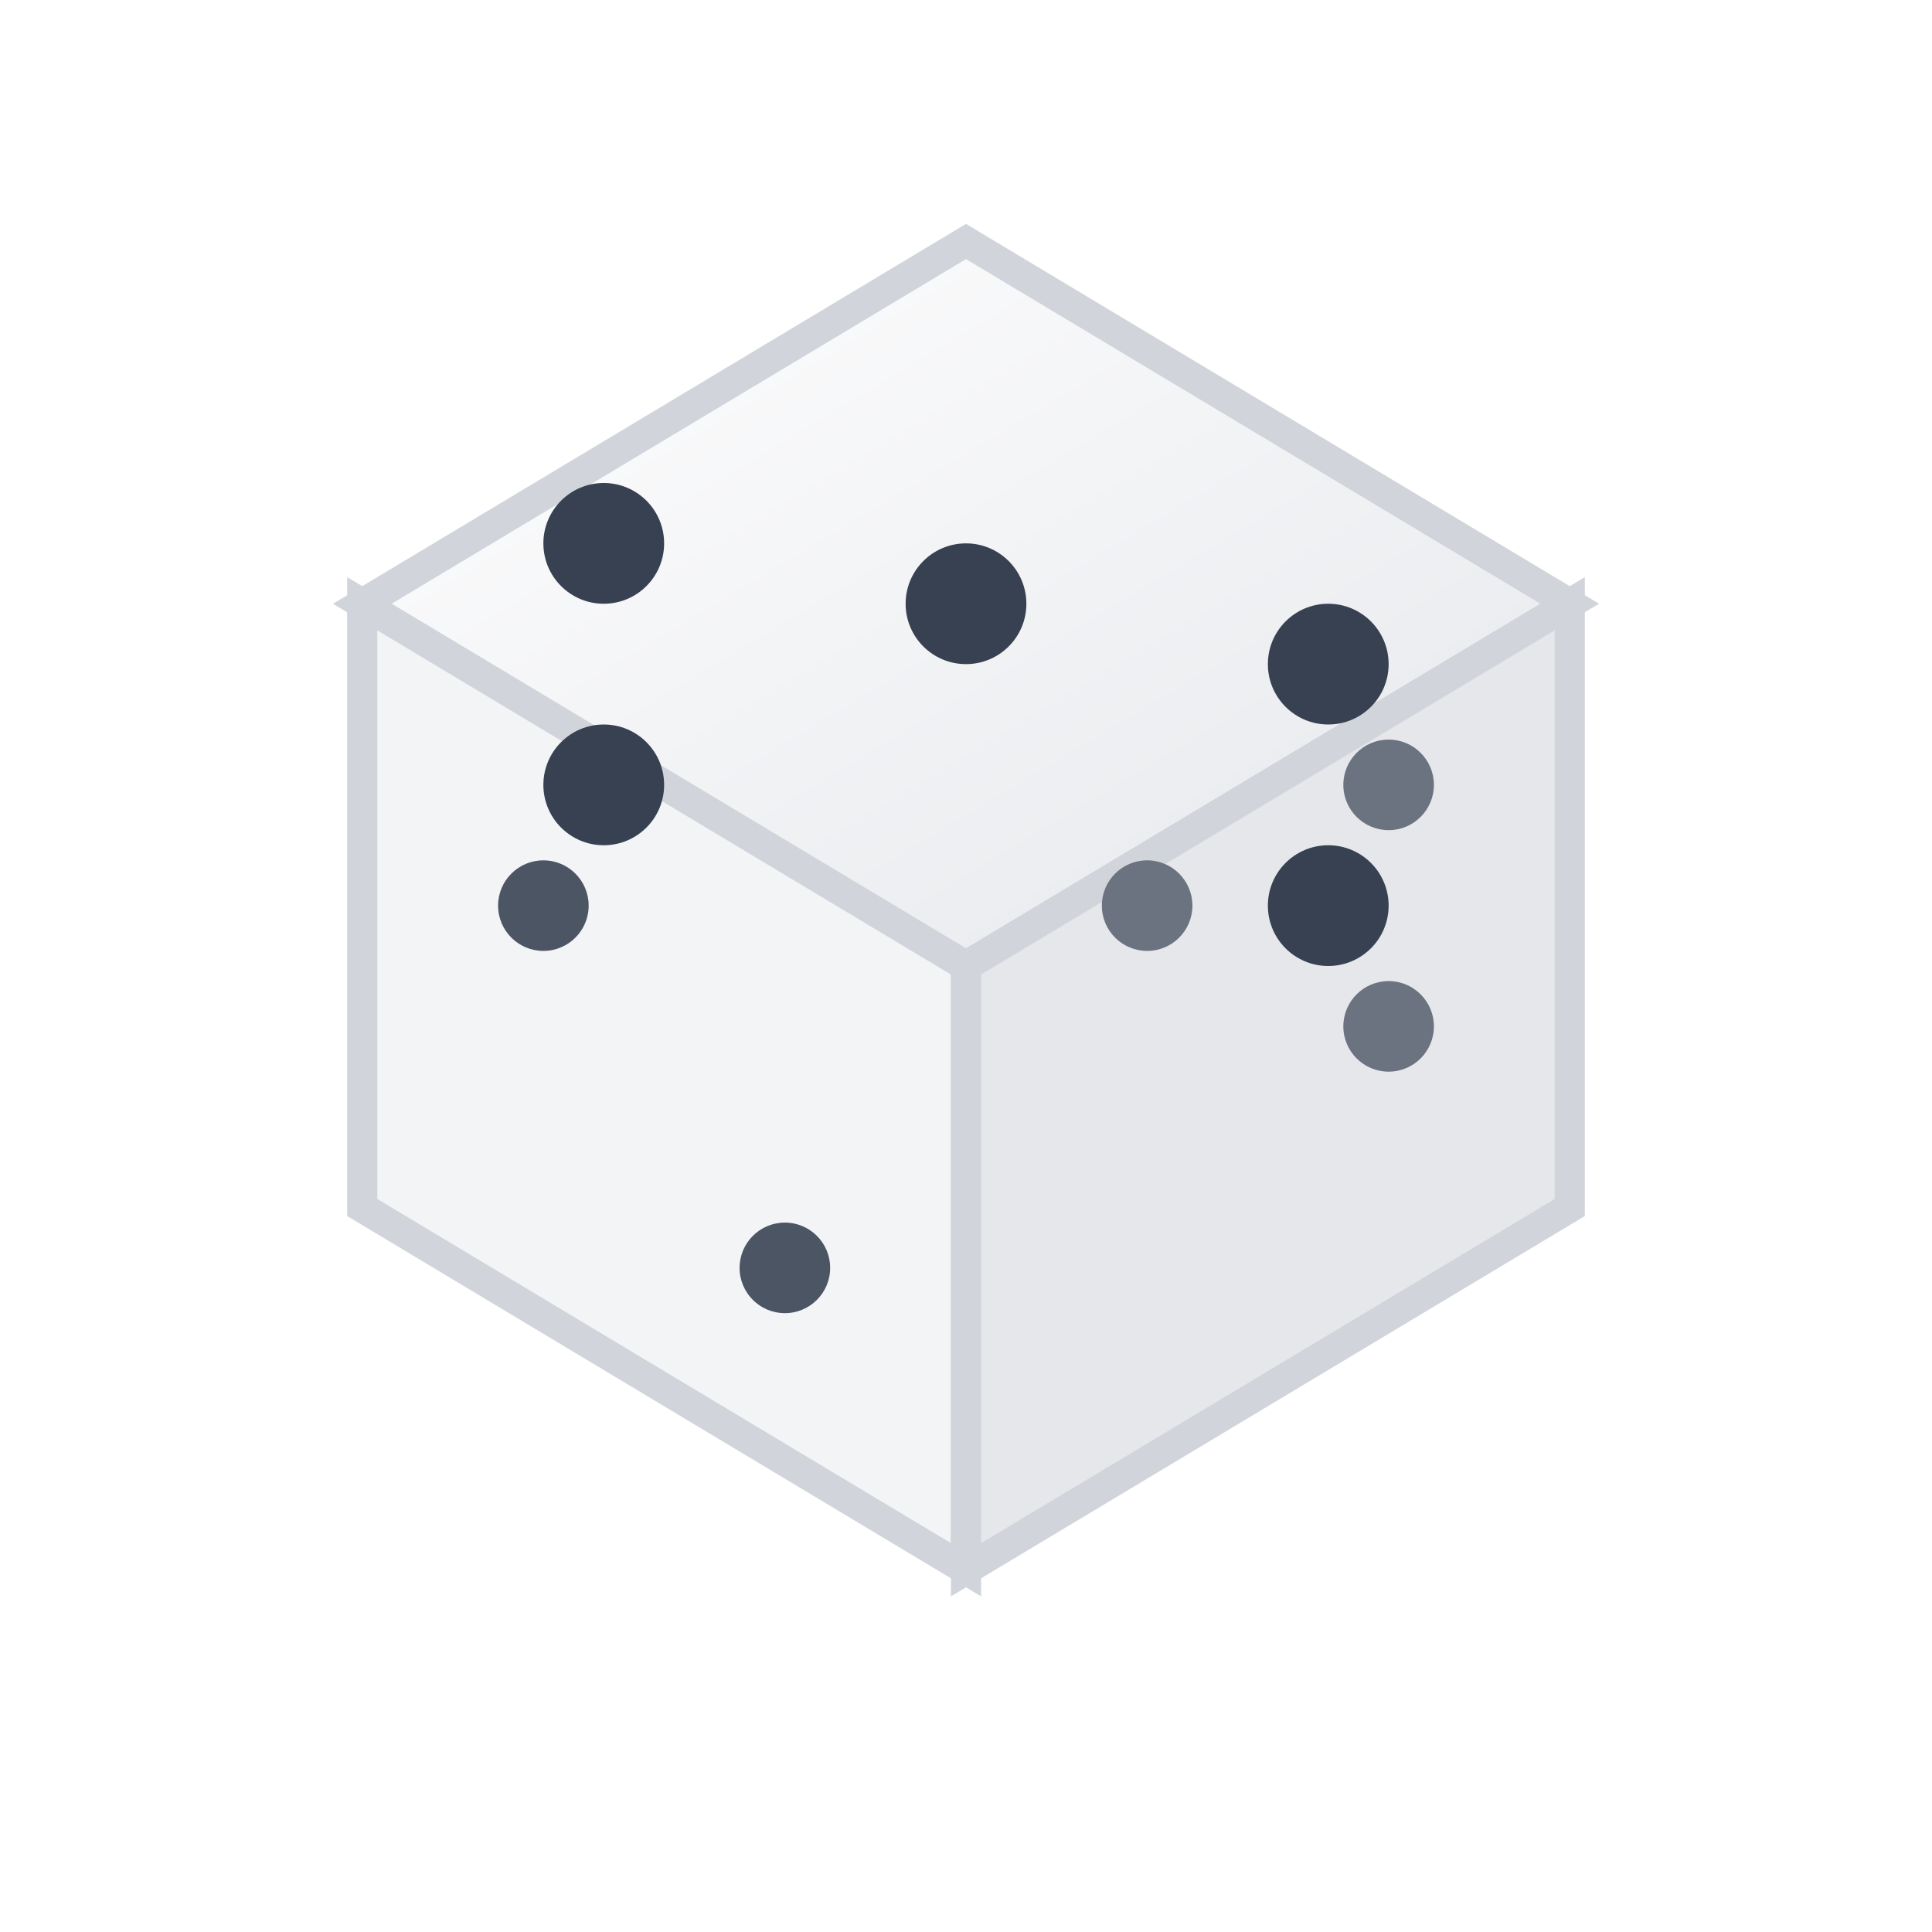 <svg width="64" height="64" viewBox="0 0 64 64" fill="none" xmlns="http://www.w3.org/2000/svg">
  <defs>
    <linearGradient id="diceGradient" x1="0%" y1="0%" x2="100%" y2="100%">
      <stop offset="0%" style="stop-color:#ffffff;stop-opacity:1" />
      <stop offset="100%" style="stop-color:#e5e7eb;stop-opacity:1" />
    </linearGradient>
    <filter id="diceShadow" x="-20%" y="-20%" width="140%" height="140%">
      <feDropShadow dx="2" dy="4" stdDeviation="3" flood-color="#000000" flood-opacity="0.3"/>
    </filter>
  </defs>
  
  <!-- Dice cube -->
  <g filter="url(#diceShadow)">
    <!-- Top face -->
    <path d="M12 20 L32 8 L52 20 L32 32 Z" fill="url(#diceGradient)" stroke="#d1d5db" stroke-width="1"/>
    
    <!-- Left face -->
    <path d="M12 20 L12 40 L32 52 L32 32 Z" fill="#f3f4f6" stroke="#d1d5db" stroke-width="1"/>
    
    <!-- Right face -->
    <path d="M32 32 L32 52 L52 40 L52 20 Z" fill="#e5e7eb" stroke="#d1d5db" stroke-width="1"/>
    
    <!-- Dots on top face -->
    <circle cx="20" cy="18" r="2" fill="#374151"/>
    <circle cx="32" cy="20" r="2" fill="#374151"/>
    <circle cx="44" cy="22" r="2" fill="#374151"/>
    <circle cx="20" cy="26" r="2" fill="#374151"/>
    <circle cx="44" cy="30" r="2" fill="#374151"/>
    
    <!-- Dots on left face -->
    <circle cx="18" cy="30" r="1.5" fill="#4b5563"/>
    <circle cx="26" cy="42" r="1.5" fill="#4b5563"/>
    
    <!-- Dots on right face -->
    <circle cx="38" cy="30" r="1.5" fill="#6b7280"/>
    <circle cx="46" cy="26" r="1.5" fill="#6b7280"/>
    <circle cx="46" cy="34" r="1.5" fill="#6b7280"/>
  </g>
</svg>
